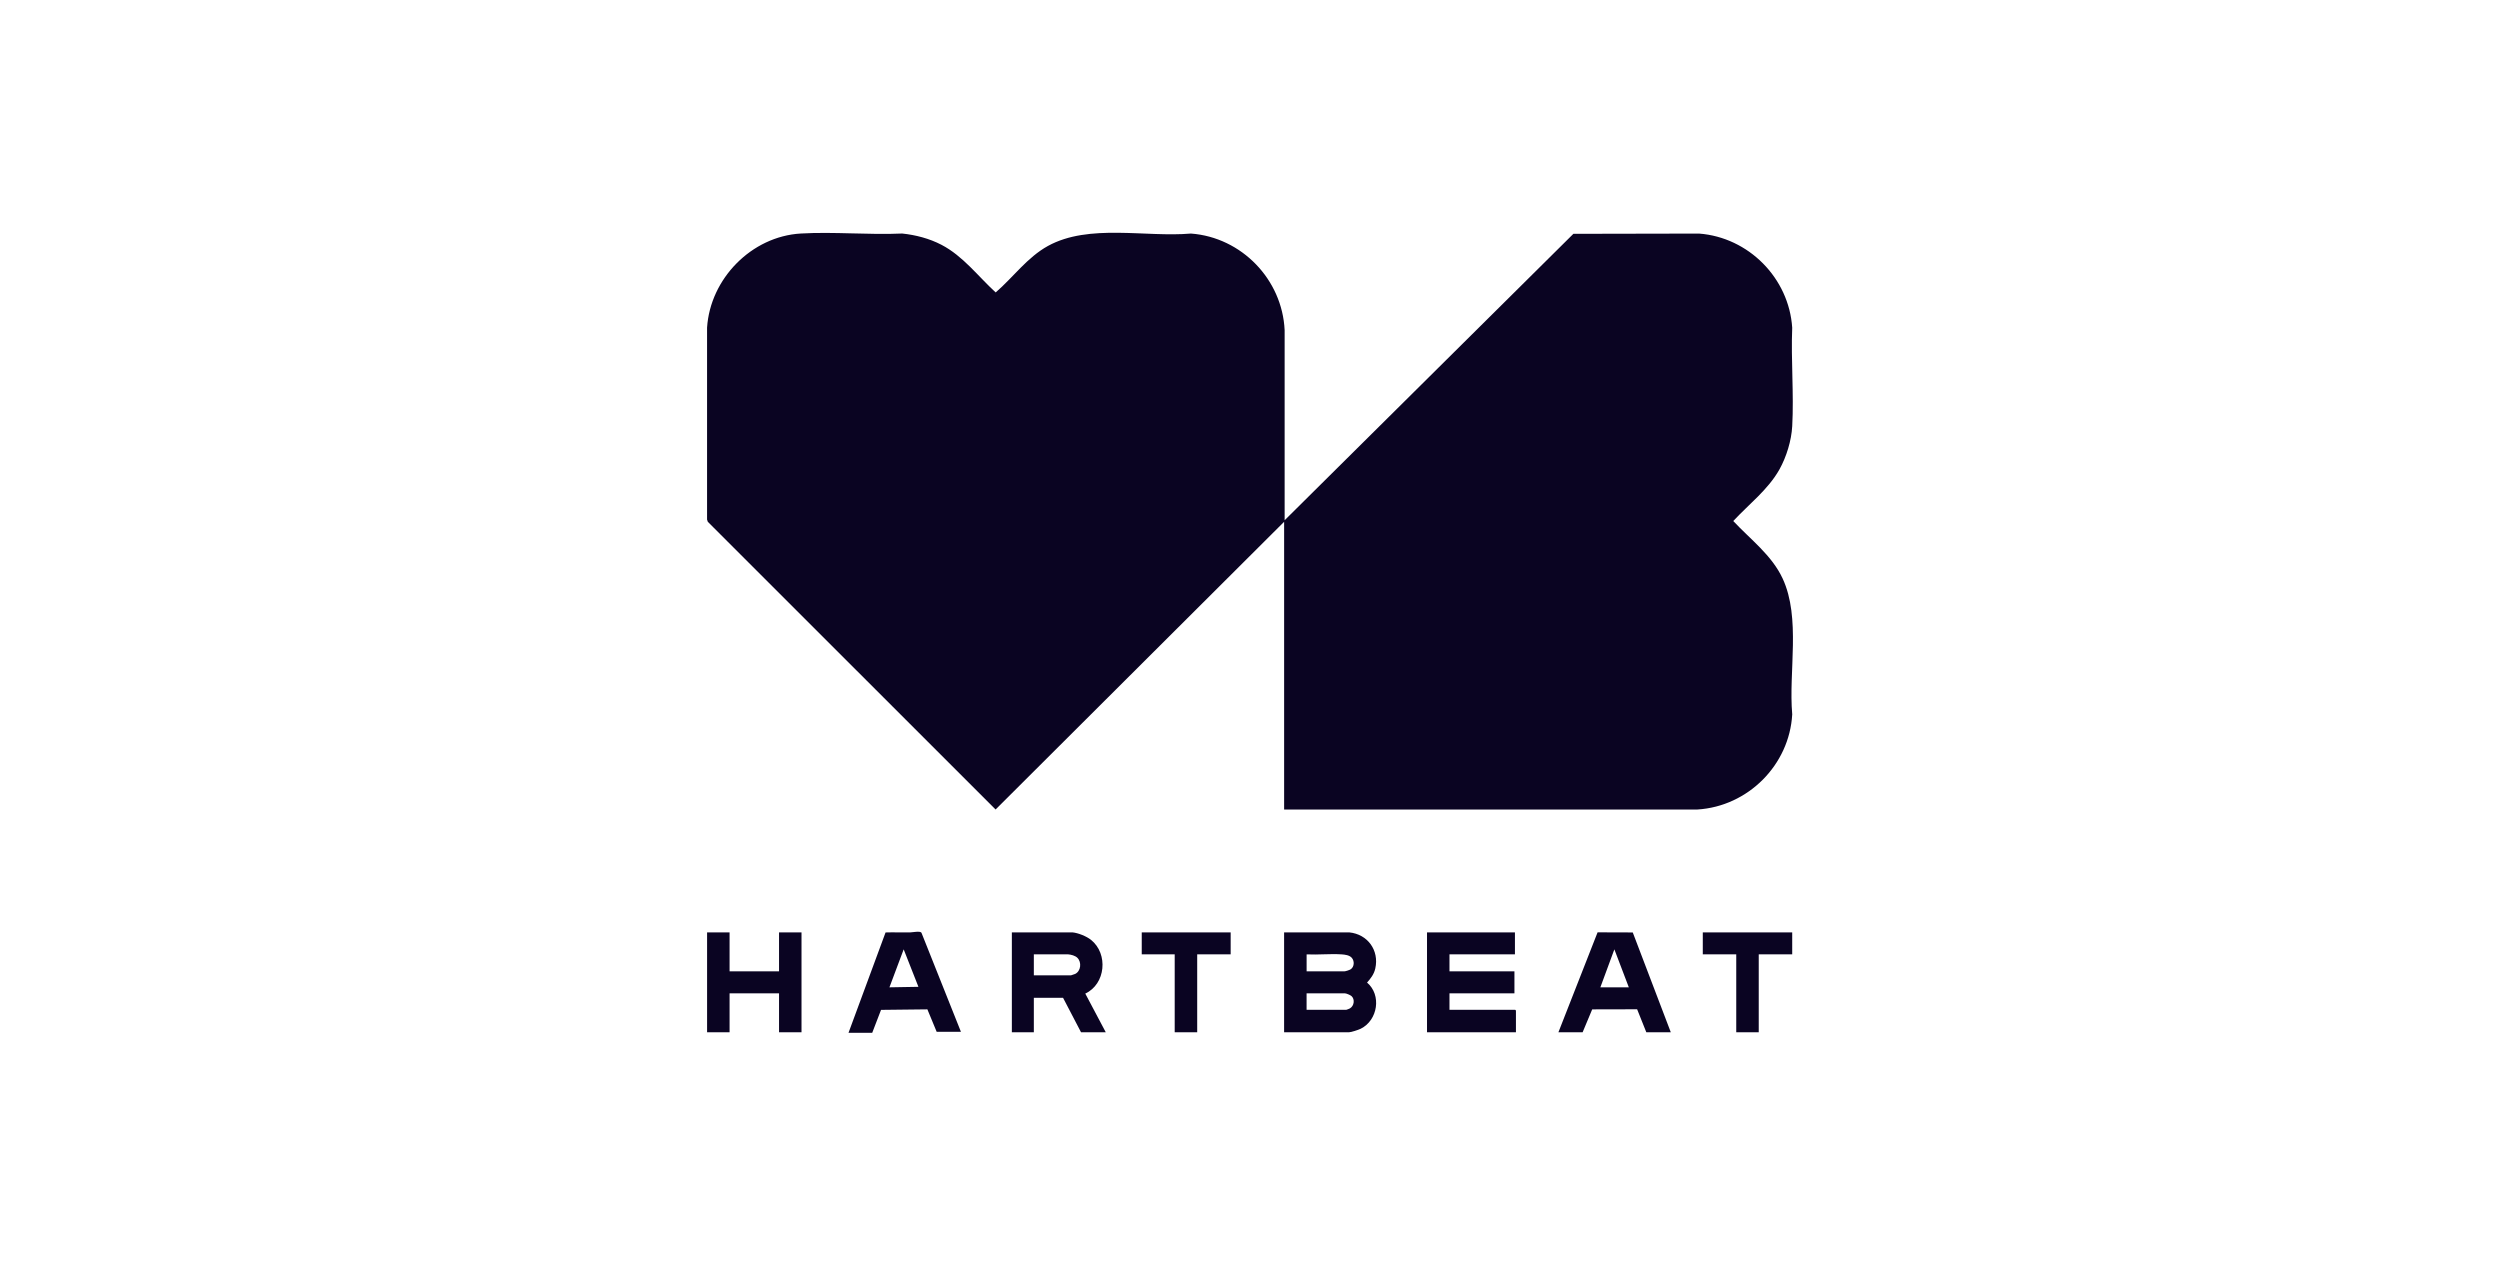 <svg width="200" height="101" viewBox="0 0 200 101" fill="none" xmlns="http://www.w3.org/2000/svg">
<g clip-path="url(#clip0_3731_4752)">
<path d="M102.73 41.742L79.648 64.759L56.625 41.744L56.565 41.564V26.215C56.816 22.299 60.117 18.914 64.059 18.682C66.71 18.527 69.509 18.804 72.176 18.682C73.259 18.797 74.345 19.079 75.313 19.582C77.049 20.485 78.237 22.098 79.655 23.395C81.059 22.181 82.181 20.587 83.838 19.675C87.124 17.871 91.649 19.002 95.276 18.684C99.328 18.987 102.583 22.358 102.771 26.414V41.621L125.871 18.706L135.923 18.686C139.888 18.985 143.117 22.249 143.377 26.218C143.272 28.809 143.518 31.513 143.378 34.092C143.315 35.245 142.918 36.542 142.359 37.547C141.456 39.165 139.906 40.341 138.662 41.682C140.038 43.16 141.741 44.408 142.612 46.284C144.078 49.439 143.077 53.738 143.378 57.15C143.15 61.198 139.843 64.505 135.803 64.76H102.73V41.744V41.742Z" fill="#0A0422"/>
<path d="M107.946 74.591C109.414 74.739 110.344 76.027 110.025 77.469C109.924 77.934 109.67 78.261 109.364 78.606C110.539 79.595 110.232 81.618 108.859 82.298C108.678 82.388 108.088 82.583 107.904 82.583H102.728V74.591H107.944H107.946ZM104.527 77.708H107.545C107.643 77.708 107.968 77.603 108.058 77.541C108.348 77.346 108.368 76.883 108.146 76.628C107.951 76.405 107.59 76.367 107.308 76.348C106.405 76.29 105.439 76.395 104.529 76.35V77.709L104.527 77.708ZM104.527 80.783H107.705C107.735 80.783 107.949 80.697 107.993 80.672C108.329 80.478 108.409 79.949 108.121 79.687C108.028 79.602 107.7 79.466 107.585 79.466H104.527V80.785V80.783Z" fill="#0A0422"/>
<path d="M121.195 74.591V76.348H115.958V77.708H121.155V79.466H115.958V80.783H121.215L121.275 80.843V82.583H114.161V74.591H121.195Z" fill="#0A0422"/>
<path d="M85.804 74.591C86.263 74.637 86.921 74.902 87.282 75.19C88.675 76.307 88.457 78.726 86.822 79.487L88.462 82.583H86.484L85.045 79.825H82.707V82.583H80.948V74.591H85.804ZM85.444 76.348H82.707V78.026H85.684C85.706 78.026 85.971 77.934 86.013 77.914C86.472 77.691 86.549 76.981 86.192 76.626C86.013 76.448 85.689 76.368 85.444 76.347V76.348Z" fill="#0A0422"/>
<path d="M76.871 82.543H74.933L74.19 80.748L70.483 80.79L69.778 82.623H67.881L70.845 74.596C71.501 74.574 72.161 74.606 72.819 74.592C73.006 74.589 73.604 74.462 73.714 74.614L76.874 82.543H76.871ZM73.474 78.946L72.294 75.948L71.155 78.986L73.472 78.946H73.474Z" fill="#0A0422"/>
<path d="M124.672 82.583L127.807 74.587L130.621 74.596L133.664 82.583H131.706L130.97 80.742L127.376 80.75L126.61 82.581H124.672V82.583ZM130.306 78.986L129.149 75.948L128.029 78.986H130.306Z" fill="#0A0422"/>
<path d="M58.366 74.591V77.708H62.323V74.591H64.121V82.583H62.323V79.466H58.366V82.583H56.567V74.591H58.366Z" fill="#0A0422"/>
<path d="M143.377 74.591V76.348H140.699V82.583H138.9V76.348H136.223V74.591H143.377Z" fill="#0A0422"/>
<path d="M98.453 74.591V76.348H95.776V82.583H93.976V76.348H91.339V74.591H98.453Z" fill="#0A0422"/>
</g>
<defs>
<clipPath id="clip0_3731_4752">
<rect width="86.87" height="64" fill="white" transform="translate(56.565 18.623)"/>
</clipPath>
</defs>
</svg>
